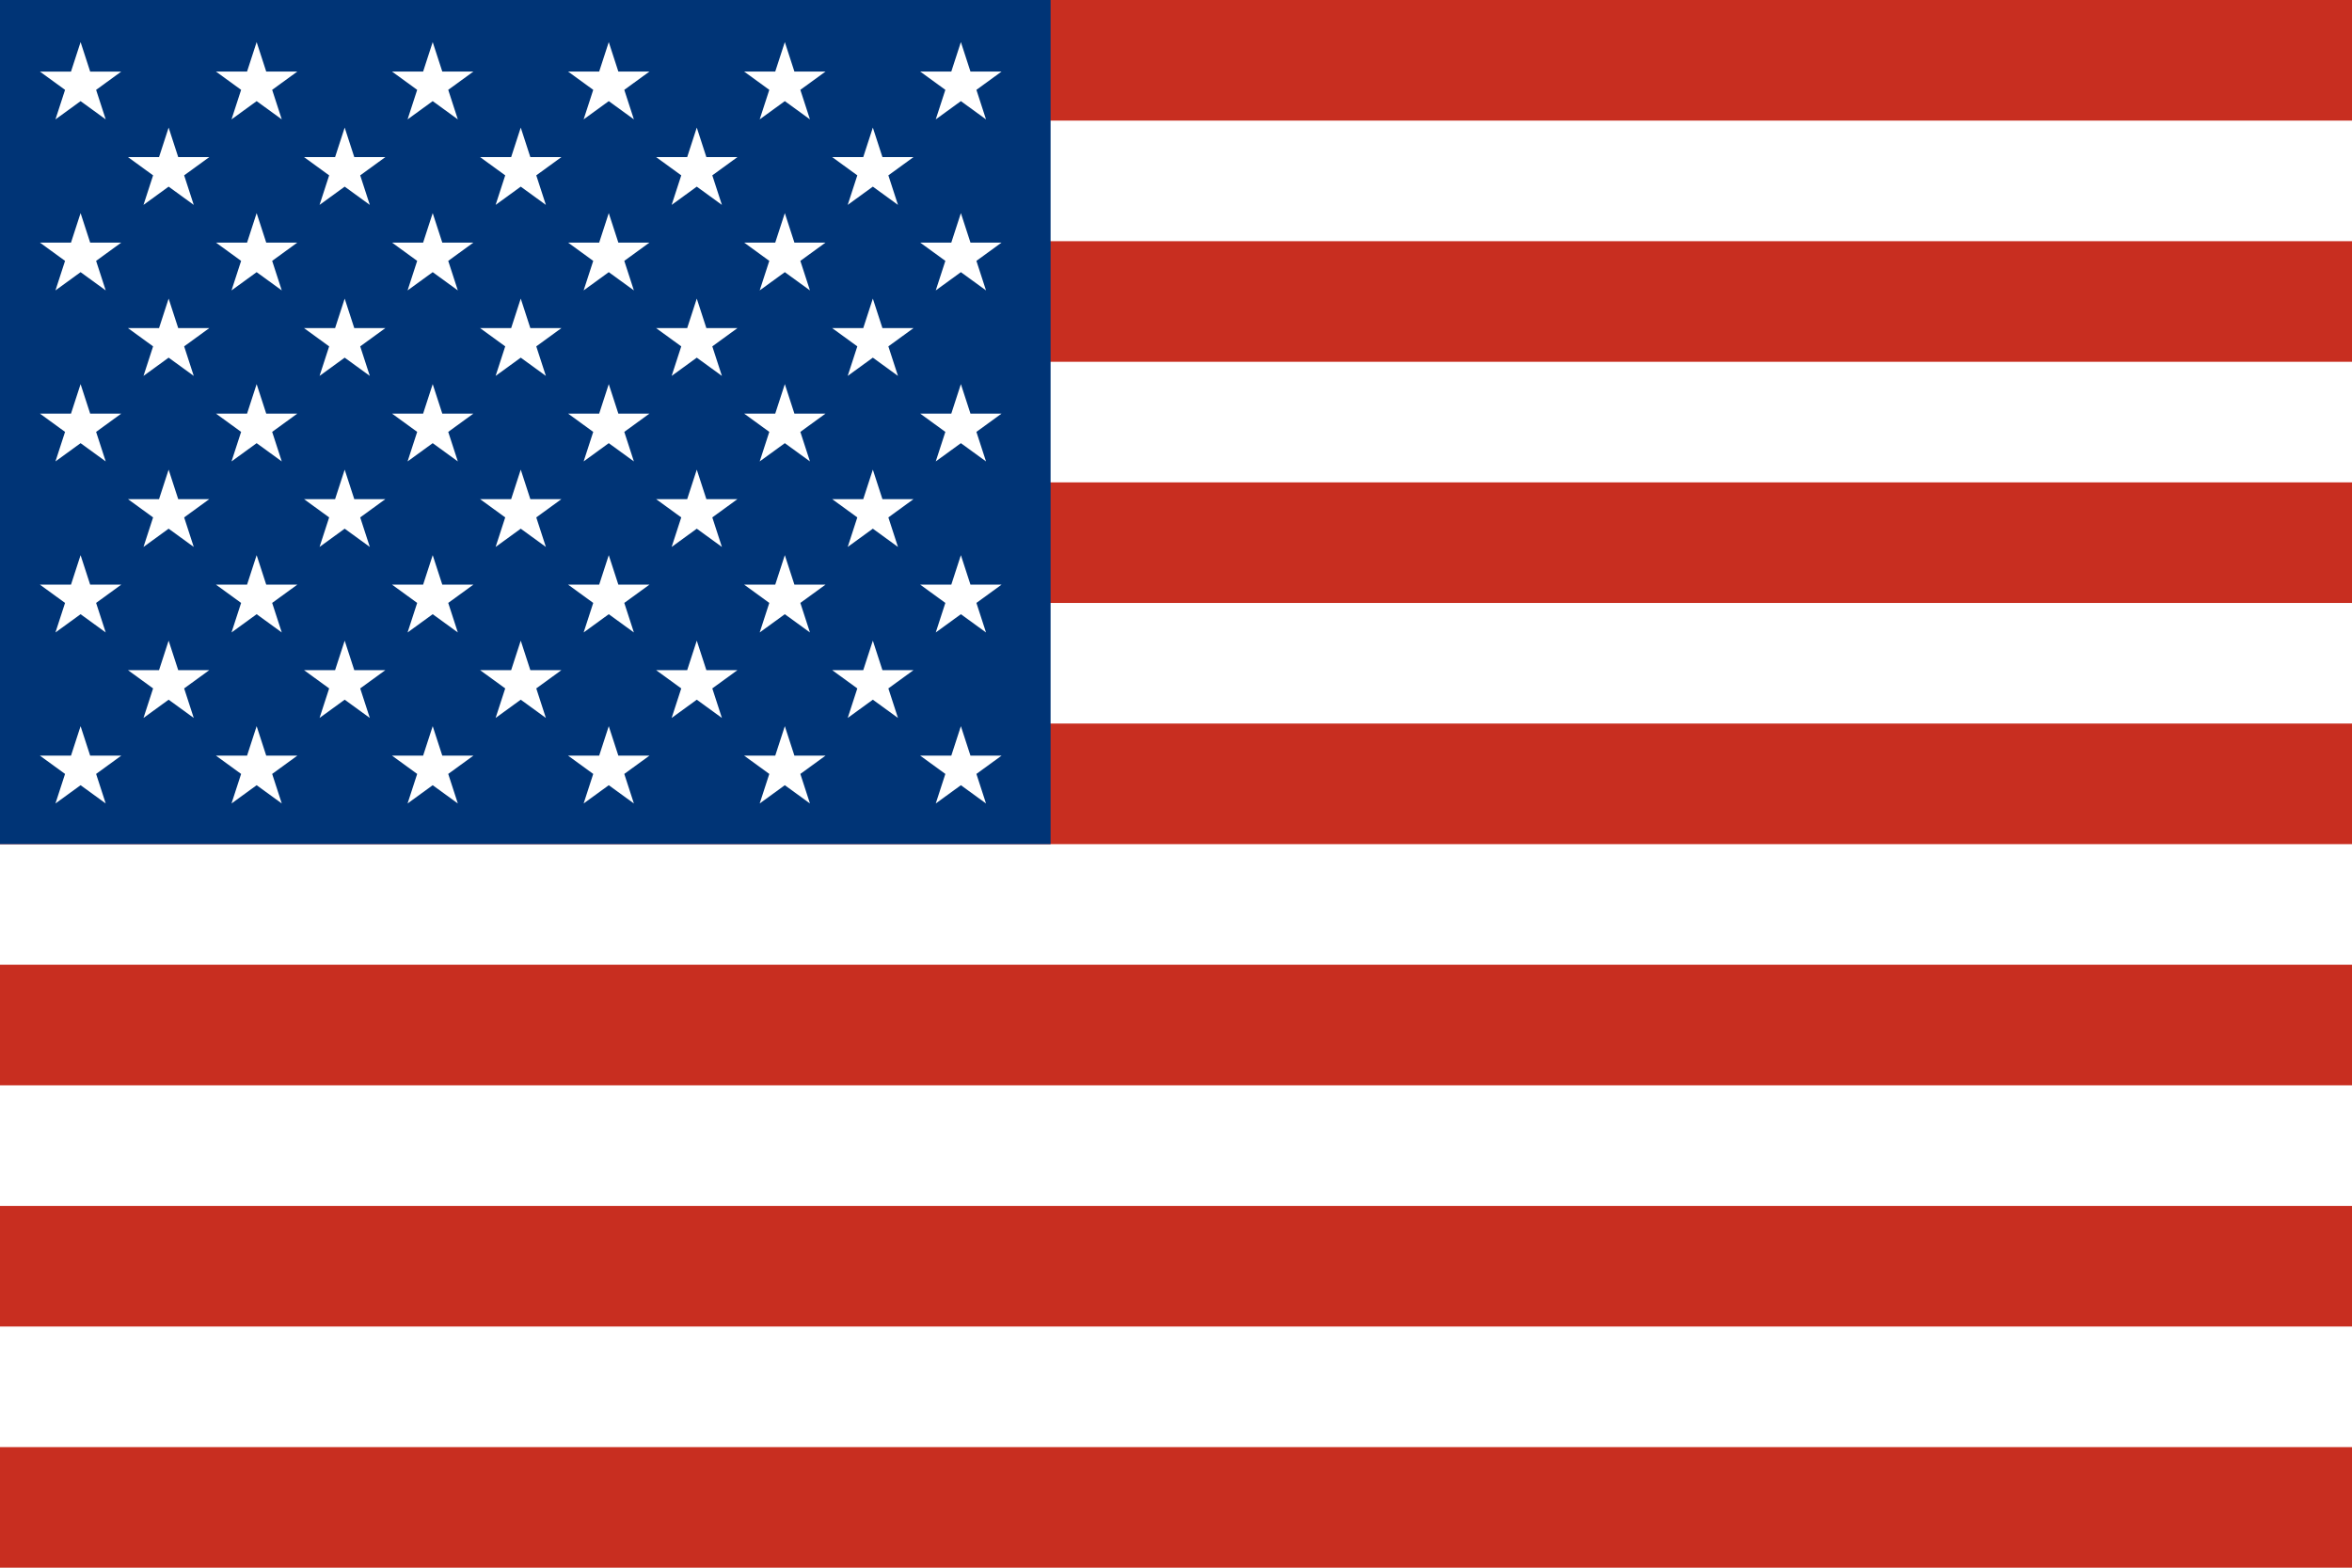 <?xml version="1.0" encoding="UTF-8" standalone="no"?>
<svg xmlns="http://www.w3.org/2000/svg" id="_色修正" viewBox="0 0 900 600" width="900" height="600">
  <defs>
    <style>.cls-1{fill:#c82e20;}.cls-1,.cls-2,.cls-3{stroke-width:0px;}.cls-2{fill:#fff;}.cls-3{fill:#003476;}</style>
  </defs>
  <path class="cls-1" d="M0,0h900v600H0V0Z"></path>
  <path class="cls-2" d="M900,553.85H0v-46.15h900v46.15ZM900,461.54H0v-46.15h900v46.15ZM900,369.23H0v-46.15h900v46.15ZM900,276.92H0v-46.15h900v46.15ZM900,184.62H0v-46.15h900v46.15ZM900,92.31H0v-46.15h900v46.15Z"></path>
  <rect class="cls-3" width="402.01" height="323.08"></rect>
  <g id="c">
    <g id="e">
      <path id="a" class="cls-2" d="M30.83,277.91l9.62,29.6-25.18-18.3h31.13l-25.18,18.3,9.62-29.6Z"></path>
    </g>
  </g>
  <g id="c-2">
    <g id="e-2">
      <path id="a-2" class="cls-2" d="M98.2,277.91l9.62,29.6-25.18-18.3h31.13l-25.18,18.3,9.62-29.6Z"></path>
    </g>
  </g>
  <g id="d">
    <g id="c-3">
      <g id="e-3">
        <path id="a-3" class="cls-2" d="M165.57,277.91l9.62,29.6-25.18-18.3h31.13l-25.18,18.3,9.62-29.6Z"></path>
      </g>
    </g>
    <g id="c-4">
      <g id="e-4">
        <path id="a-4" class="cls-2" d="M232.94,277.91l9.62,29.6-25.18-18.3h31.13l-25.18,18.3,9.62-29.6Z"></path>
      </g>
    </g>
  </g>
  <g id="c-5">
    <g id="e-5">
      <path id="a-5" class="cls-2" d="M300.31,277.91l9.62,29.6-25.18-18.3h31.13l-25.18,18.3,9.62-29.6Z"></path>
    </g>
  </g>
  <g id="e-6">
    <path id="a-6" class="cls-2" d="M367.68,277.91l9.62,29.6-25.18-18.3h31.13l-25.18,18.3,9.62-29.6Z"></path>
  </g>
  <g id="c-6">
    <g id="e-7">
      <path id="a-7" class="cls-2" d="M30.83,16.09l9.62,29.6L15.27,27.4h31.13l-25.18,18.3,9.62-29.6Z"></path>
    </g>
  </g>
  <g id="c-7">
    <g id="e-8">
      <path id="a-8" class="cls-2" d="M98.2,16.09l9.62,29.6-25.18-18.3h31.13l-25.18,18.3,9.62-29.6Z"></path>
    </g>
  </g>
  <g id="d-2">
    <g id="c-8">
      <g id="e-9">
        <path id="a-9" class="cls-2" d="M165.57,16.09l9.62,29.6-25.18-18.3h31.13l-25.18,18.3,9.62-29.6Z"></path>
      </g>
    </g>
    <g id="c-9">
      <g id="e-10">
        <path id="a-10" class="cls-2" d="M232.94,16.09l9.62,29.6-25.18-18.3h31.13l-25.18,18.3,9.62-29.6Z"></path>
      </g>
    </g>
  </g>
  <g id="c-10">
    <g id="e-11">
      <path id="a-11" class="cls-2" d="M300.31,16.09l9.62,29.6-25.18-18.3h31.13l-25.18,18.3,9.62-29.6Z"></path>
    </g>
  </g>
  <g id="e-12">
    <path id="a-12" class="cls-2" d="M367.68,16.09l9.62,29.6-25.18-18.3h31.13l-25.18,18.3,9.62-29.6Z"></path>
  </g>
  <g id="b">
    <path id="a-13" class="cls-2" d="M64.52,245.18l9.62,29.6-25.18-18.3h31.13l-25.18,18.3,9.62-29.6Z"></path>
  </g>
  <g id="b-2">
    <path id="a-14" class="cls-2" d="M131.89,245.18l9.62,29.6-25.18-18.3h31.13l-25.18,18.3,9.62-29.6Z"></path>
  </g>
  <g id="b-3">
    <path id="a-15" class="cls-2" d="M199.26,245.18l9.62,29.6-25.18-18.3h31.13l-25.18,18.3,9.62-29.6Z"></path>
  </g>
  <g id="b-4">
    <path id="a-16" class="cls-2" d="M266.62,245.18l9.62,29.6-25.18-18.3h31.13l-25.18,18.3,9.62-29.6Z"></path>
  </g>
  <g id="b-5">
    <path id="a-17" class="cls-2" d="M333.99,245.18l9.62,29.6-25.18-18.3h31.13l-25.18,18.3,9.62-29.6Z"></path>
  </g>
  <g id="c-11">
    <g id="e-13">
      <path id="a-18" class="cls-2" d="M30.83,212.46l9.62,29.6-25.18-18.3h31.13l-25.18,18.3,9.62-29.6Z"></path>
    </g>
  </g>
  <g id="c-12">
    <g id="e-14">
      <path id="a-19" class="cls-2" d="M98.2,212.46l9.62,29.6-25.18-18.3h31.13l-25.18,18.3,9.62-29.6Z"></path>
    </g>
  </g>
  <g id="d-3">
    <g id="c-13">
      <g id="e-15">
        <path id="a-20" class="cls-2" d="M165.57,212.46l9.62,29.6-25.18-18.3h31.13l-25.18,18.3,9.62-29.6Z"></path>
      </g>
    </g>
    <g id="c-14">
      <g id="e-16">
        <path id="a-21" class="cls-2" d="M232.94,212.46l9.62,29.6-25.18-18.3h31.13l-25.18,18.3,9.62-29.6Z"></path>
      </g>
    </g>
  </g>
  <g id="c-15">
    <g id="e-17">
      <path id="a-22" class="cls-2" d="M300.31,212.46l9.62,29.6-25.18-18.3h31.13l-25.18,18.3,9.62-29.6Z"></path>
    </g>
  </g>
  <g id="e-18">
    <path id="a-23" class="cls-2" d="M367.68,212.46l9.62,29.6-25.18-18.3h31.13l-25.18,18.3,9.62-29.6Z"></path>
  </g>
  <g id="b-6">
    <path id="a-24" class="cls-2" d="M64.52,179.73l9.62,29.6-25.18-18.3h31.13l-25.18,18.3,9.62-29.6Z"></path>
  </g>
  <g id="b-7">
    <path id="a-25" class="cls-2" d="M131.89,179.73l9.62,29.6-25.18-18.3h31.13l-25.18,18.3,9.62-29.6Z"></path>
  </g>
  <g id="b-8">
    <path id="a-26" class="cls-2" d="M199.26,179.73l9.62,29.6-25.18-18.3h31.13l-25.18,18.3,9.62-29.6Z"></path>
  </g>
  <g id="b-9">
    <path id="a-27" class="cls-2" d="M266.62,179.73l9.62,29.6-25.18-18.3h31.13l-25.18,18.3,9.62-29.6Z"></path>
  </g>
  <g id="b-10">
    <path id="a-28" class="cls-2" d="M333.99,179.73l9.62,29.6-25.18-18.3h31.13l-25.18,18.3,9.62-29.6Z"></path>
  </g>
  <g id="c-16">
    <g id="e-19">
      <path id="a-29" class="cls-2" d="M30.83,147l9.62,29.6-25.18-18.3h31.13l-25.18,18.3,9.62-29.6Z"></path>
    </g>
  </g>
  <g id="c-17">
    <g id="e-20">
      <path id="a-30" class="cls-2" d="M98.2,147l9.62,29.6-25.18-18.3h31.13l-25.18,18.3,9.62-29.6Z"></path>
    </g>
  </g>
  <g id="d-4">
    <g id="c-18">
      <g id="e-21">
        <path id="a-31" class="cls-2" d="M165.57,147l9.62,29.6-25.18-18.3h31.13l-25.18,18.3,9.62-29.6Z"></path>
      </g>
    </g>
    <g id="c-19">
      <g id="e-22">
        <path id="a-32" class="cls-2" d="M232.94,147l9.62,29.6-25.18-18.3h31.13l-25.18,18.3,9.62-29.6Z"></path>
      </g>
    </g>
  </g>
  <g id="c-20">
    <g id="e-23">
      <path id="a-33" class="cls-2" d="M300.31,147l9.62,29.6-25.18-18.3h31.13l-25.18,18.3,9.62-29.6Z"></path>
    </g>
  </g>
  <g id="e-24">
    <path id="a-34" class="cls-2" d="M367.68,147l9.62,29.6-25.18-18.3h31.13l-25.18,18.3,9.62-29.6Z"></path>
  </g>
  <g id="b-11">
    <path id="a-35" class="cls-2" d="M64.52,114.27l9.62,29.6-25.18-18.3h31.13l-25.18,18.3,9.62-29.6Z"></path>
  </g>
  <g id="b-12">
    <path id="a-36" class="cls-2" d="M131.89,114.27l9.62,29.6-25.18-18.3h31.13l-25.18,18.3,9.62-29.6Z"></path>
  </g>
  <g id="b-13">
    <path id="a-37" class="cls-2" d="M199.26,114.27l9.62,29.6-25.18-18.3h31.13l-25.18,18.3,9.62-29.6Z"></path>
  </g>
  <g id="b-14">
    <path id="a-38" class="cls-2" d="M266.62,114.27l9.62,29.6-25.18-18.3h31.13l-25.18,18.3,9.62-29.6Z"></path>
  </g>
  <g id="b-15">
    <path id="a-39" class="cls-2" d="M333.99,114.27l9.62,29.6-25.18-18.3h31.13l-25.18,18.3,9.62-29.6Z"></path>
  </g>
  <g id="c-21">
    <g id="e-25">
      <path id="a-40" class="cls-2" d="M30.83,81.55l9.62,29.6-25.18-18.3h31.13l-25.18,18.3,9.62-29.6Z"></path>
    </g>
  </g>
  <g id="c-22">
    <g id="e-26">
      <path id="a-41" class="cls-2" d="M98.2,81.55l9.62,29.6-25.18-18.3h31.13l-25.18,18.3,9.62-29.6Z"></path>
    </g>
  </g>
  <g id="d-5">
    <g id="c-23">
      <g id="e-27">
        <path id="a-42" class="cls-2" d="M165.57,81.55l9.62,29.6-25.18-18.3h31.13l-25.18,18.3,9.62-29.6Z"></path>
      </g>
    </g>
    <g id="c-24">
      <g id="e-28">
        <path id="a-43" class="cls-2" d="M232.94,81.55l9.62,29.6-25.18-18.3h31.13l-25.18,18.3,9.62-29.6Z"></path>
      </g>
    </g>
  </g>
  <g id="c-25">
    <g id="e-29">
      <path id="a-44" class="cls-2" d="M300.31,81.55l9.62,29.6-25.18-18.3h31.13l-25.18,18.3,9.62-29.6Z"></path>
    </g>
  </g>
  <g id="e-30">
    <path id="a-45" class="cls-2" d="M367.68,81.55l9.62,29.6-25.18-18.3h31.13l-25.18,18.3,9.62-29.6Z"></path>
  </g>
  <g id="b-16">
    <path id="a-46" class="cls-2" d="M64.52,48.82l9.62,29.6-25.18-18.3h31.13l-25.18,18.3,9.62-29.6Z"></path>
  </g>
  <g id="b-17">
    <path id="a-47" class="cls-2" d="M131.89,48.82l9.62,29.6-25.18-18.3h31.13l-25.18,18.3,9.62-29.6Z"></path>
  </g>
  <g id="b-18">
    <path id="a-48" class="cls-2" d="M199.26,48.82l9.62,29.6-25.18-18.3h31.13l-25.18,18.3,9.62-29.6Z"></path>
  </g>
  <g id="b-19">
    <path id="a-49" class="cls-2" d="M266.62,48.82l9.62,29.6-25.18-18.3h31.13l-25.18,18.3,9.62-29.6Z"></path>
  </g>
  <g id="b-20">
    <path id="a-50" class="cls-2" d="M333.99,48.82l9.62,29.6-25.18-18.3h31.13l-25.18,18.3,9.62-29.6Z"></path>
  </g>
</svg>

